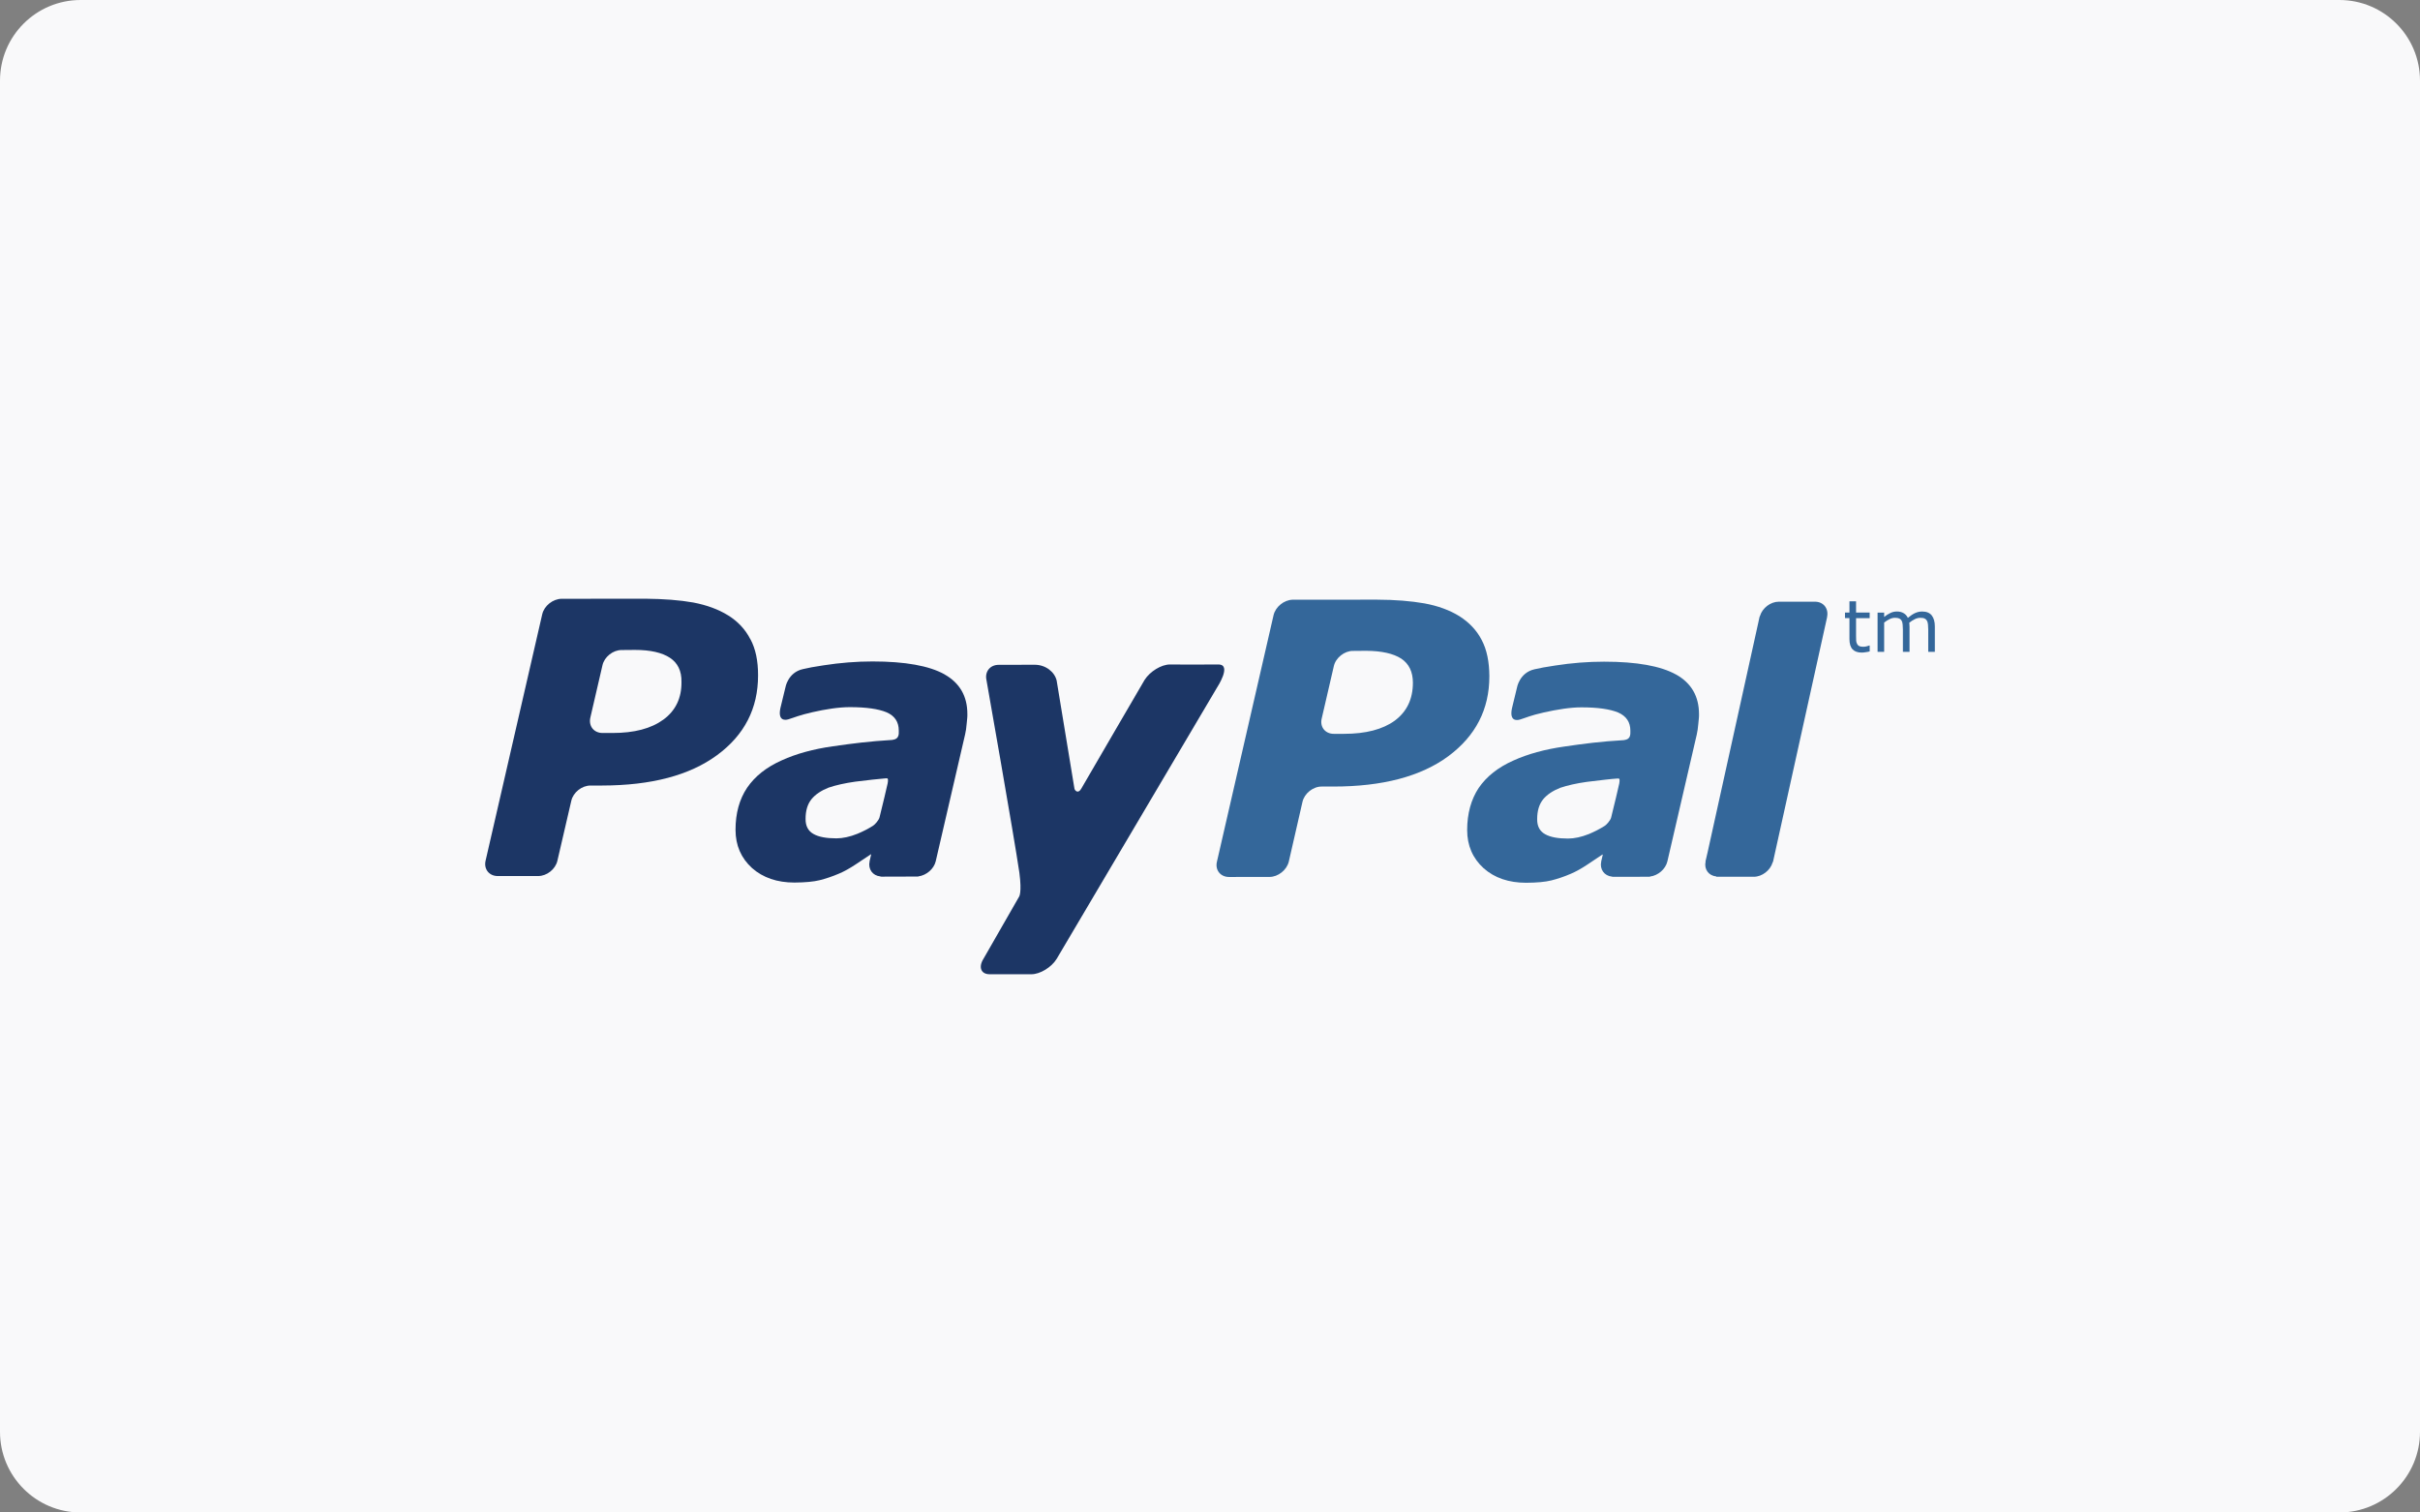 <svg xmlns="http://www.w3.org/2000/svg" viewBox="0 0 128 80"><rect x="0" y="0" width="128" height="80" fill="#808080" stroke="none"/><path d="M128 75.732c0 2.358-1.91 4.268-4.266 4.268H4.268C1.91 80 0 78.09 0 75.732V4.267C0 1.907 1.91 0 4.268 0h119.467C126.09 0 128 1.908 128 4.267v71.465z" fill="#F9F9FA"/><path d="M88.65 35.678c-.81-.45-2.074-.68-3.807-.68-.856 0-1.716.068-2.58.203-.635.098-.7.113-1.093.198-.81.178-.937.987-.937.987l-.26 1.072c-.147.684.242.655.415.603.354-.107.546-.214 1.27-.377.69-.155 1.417-.274 1.998-.27.854 0 1.502.094 1.934.273.43.19.645.508.645.967.002.11.004.21-.034.302-.035.085-.103.165-.31.192-1.215.07-2.088.184-3.14.338-1.038.146-1.946.396-2.706.742-.81.36-1.415.84-1.833 1.448-.404.612-.608 1.353-.61 2.226 0 .825.296 1.498.87 2.02.58.517 1.335.77 2.248.77.57-.003 1.017-.044 1.335-.124.317-.08.663-.192 1.027-.35.272-.116.567-.28.877-.487.312-.208.527-.355.805-.537l.01.017-.08.345c0 .003-.004.005-.004.007l.003.007c-.09.41.16.755.57.798l.005.007h.035l.003.002c.27 0 1.203 0 1.64-.002h.303c.02 0 .023-.007.03-.013.417-.05.818-.39.913-.8l1.555-6.715c.035-.158.064-.34.08-.552.02-.212.044-.386.038-.513.002-.95-.407-1.653-1.212-2.104zm-3.77 8.003c-.265.167-.544.31-.837.433-.394.157-.766.24-1.11.24-.53 0-.938-.075-1.213-.234-.275-.153-.42-.417-.415-.795 0-.436.102-.775.31-1.04.21-.256.52-.462.908-.615.386-.13.86-.238 1.404-.314.487-.062 1.448-.173 1.57-.173.123 0 .204-.07.15.258-.024.144-.303 1.282-.43 1.8-.037.154-.243.38-.337.44z" fill="#34679A"/><path d="M61.88 35.146c-.455 0-1.055.37-1.338.814 0 0-3.055 5.236-3.354 5.76-.163.28-.33.103-.357-.002-.02-.128-.942-5.722-.942-5.722-.106-.45-.576-.837-1.165-.835l-1.902.004c-.46 0-.746.367-.644.812 0 0 1.456 8.25 1.74 10.188.14 1.072-.016 1.264-.016 1.264l-1.887 3.29c-.276.444-.125.812.332.812h2.207c.456 0 1.06-.365 1.335-.813l8.486-14.356s.81-1.226.062-1.215c-.507.01-2.556 0-2.556 0M35.084 38.065c-.644.47-1.532.705-2.69.705h-.522c-.46 0-.75-.365-.647-.814l.64-2.764c.098-.445.557-.815 1.02-.81l.696-.006c.814 0 1.434.14 1.854.417.41.27.62.695.61 1.27.012.863-.315 1.53-.96 2.002m4.6-4.26c-.264-.517-.66-.937-1.168-1.253-.525-.325-1.137-.548-1.85-.684-.718-.128-1.554-.19-2.516-.2l-4.447.004c-.463.006-.915.368-1.022.81l-2.998 13.042c-.104.444.185.813.646.813h2.133c.46 0 .918-.36 1.02-.813l.734-3.165c.098-.443.555-.81 1.017-.81h.61c2.605-.004 4.627-.537 6.08-1.604 1.45-1.063 2.174-2.475 2.172-4.223.002-.765-.13-1.406-.407-1.918" fill="#1C3665"/><path d="M73.772 38.118c-.64.464-1.535.697-2.688.697h-.53c-.46.004-.754-.366-.645-.812l.64-2.767c.095-.438.56-.812 1.01-.807l.7-.006c.82.005 1.432.142 1.855.412.414.276.615.703.618 1.27 0 .87-.32 1.537-.96 2.012m4.598-4.267c-.266-.515-.665-.93-1.173-1.255-.52-.322-1.137-.548-1.853-.68-.706-.124-1.55-.195-2.506-.197l-4.458.002c-.46.008-.91.37-1.017.813l-2.995 13.04c-.11.445.187.815.64.813l2.14-.003c.45.003.914-.364 1.02-.81l.724-3.162c.1-.443.562-.815 1.023-.808h.607c2.61 0 4.634-.536 6.082-1.604 1.445-1.072 2.172-2.477 2.172-4.227-.003-.763-.133-1.407-.405-1.92" fill="#34679A"/><path d="M49.955 35.666c-.81-.45-2.073-.68-3.806-.68-.857 0-1.717.07-2.582.204-.634.098-.697.113-1.093.2-.81.176-.935.986-.935.986l-.26 1.07c-.148.685.243.655.416.602.353-.106.546-.21 1.267-.375.688-.158 1.418-.273 2-.27.853 0 1.5.093 1.932.273.432.188.645.51.645.967.003.11.006.213-.034.3-.035.087-.104.166-.31.194-1.214.073-2.086.185-3.142.337-1.04.146-1.945.396-2.705.743-.81.36-1.414.84-1.832 1.45-.408.61-.612 1.35-.612 2.224 0 .826.297 1.497.87 2.02.58.515 1.335.77 2.247.77.57-.004 1.016-.046 1.338-.126.315-.08.662-.193 1.026-.35.273-.115.566-.28.878-.487.31-.206.528-.354.803-.535l.01.016-.078.343c0 .006-.005.008-.005.012l.003.006c-.09.413.158.756.568.796l.004.008h.036v.005l1.64-.005h.306c.02 0 .023-.007.03-.01.418-.055.818-.392.913-.8l1.556-6.718c.036-.157.065-.34.08-.55.02-.213.044-.387.037-.512.004-.95-.405-1.653-1.212-2.106zm-3.77 8.005c-.264.168-.542.31-.838.432-.392.157-.767.24-1.11.24-.527 0-.938-.074-1.212-.233-.275-.153-.42-.418-.416-.795 0-.437.1-.775.31-1.04.21-.258.52-.463.907-.615.386-.132.86-.237 1.405-.315.486-.062 1.447-.17 1.57-.172.122 0 .204-.07.15.257-.025.144-.302 1.282-.43 1.8-.037.155-.243.38-.336.44z" fill="#1C3665"/><path d="M95.997 31.825H94.09h-.002c-.44 0-.874.335-1 .76-.006.018-.02.033-.023.052l-.066.305-2.674 12.114c-.062.278-.104.46-.117.506l.005.008c-.088.41.16.744.562.788l.012.017h1.978c.432 0 .866-.334.992-.752.007-.02.022-.04.027-.06l2.858-12.928h-.004c.096-.443-.187-.81-.643-.81z" fill="#34679A"/><g fill="#34679A"><path d="M98.89 34.457c-.065.018-.135.03-.213.04-.078.014-.147.02-.207.02-.213 0-.374-.058-.482-.17-.11-.115-.166-.298-.166-.548v-1.105h-.236V32.4h.236v-.594h.35v.595h.72v.295h-.72v.945c0 .108.004.193.006.254.006.062.022.12.053.174.027.05.065.084.113.107.048.022.122.034.22.034.056 0 .115-.01.177-.026.062-.015.107-.03.134-.042h.018v.315zM102.34 34.477h-.35v-1.182c0-.088-.004-.175-.013-.26-.008-.08-.025-.147-.052-.197-.028-.054-.068-.094-.123-.12-.053-.027-.13-.04-.23-.04-.098 0-.194.022-.292.072-.1.048-.195.11-.293.186l.007.1c.004.038.006.075.006.112v1.33h-.35v-1.183c0-.09-.005-.18-.013-.26-.008-.083-.025-.15-.05-.198-.03-.054-.07-.094-.124-.12-.054-.026-.13-.04-.23-.04-.095 0-.19.022-.288.07-.095.047-.19.107-.287.18v1.55h-.348v-2.075h.348v.23c.11-.09.22-.16.33-.21.106-.052.22-.078.345-.078.14 0 .26.03.357.09.1.06.172.142.222.247.14-.118.27-.204.385-.256.117-.053.242-.08.373-.08.23 0 .396.07.506.207.107.14.163.334.163.58v1.347z"/></g></svg>